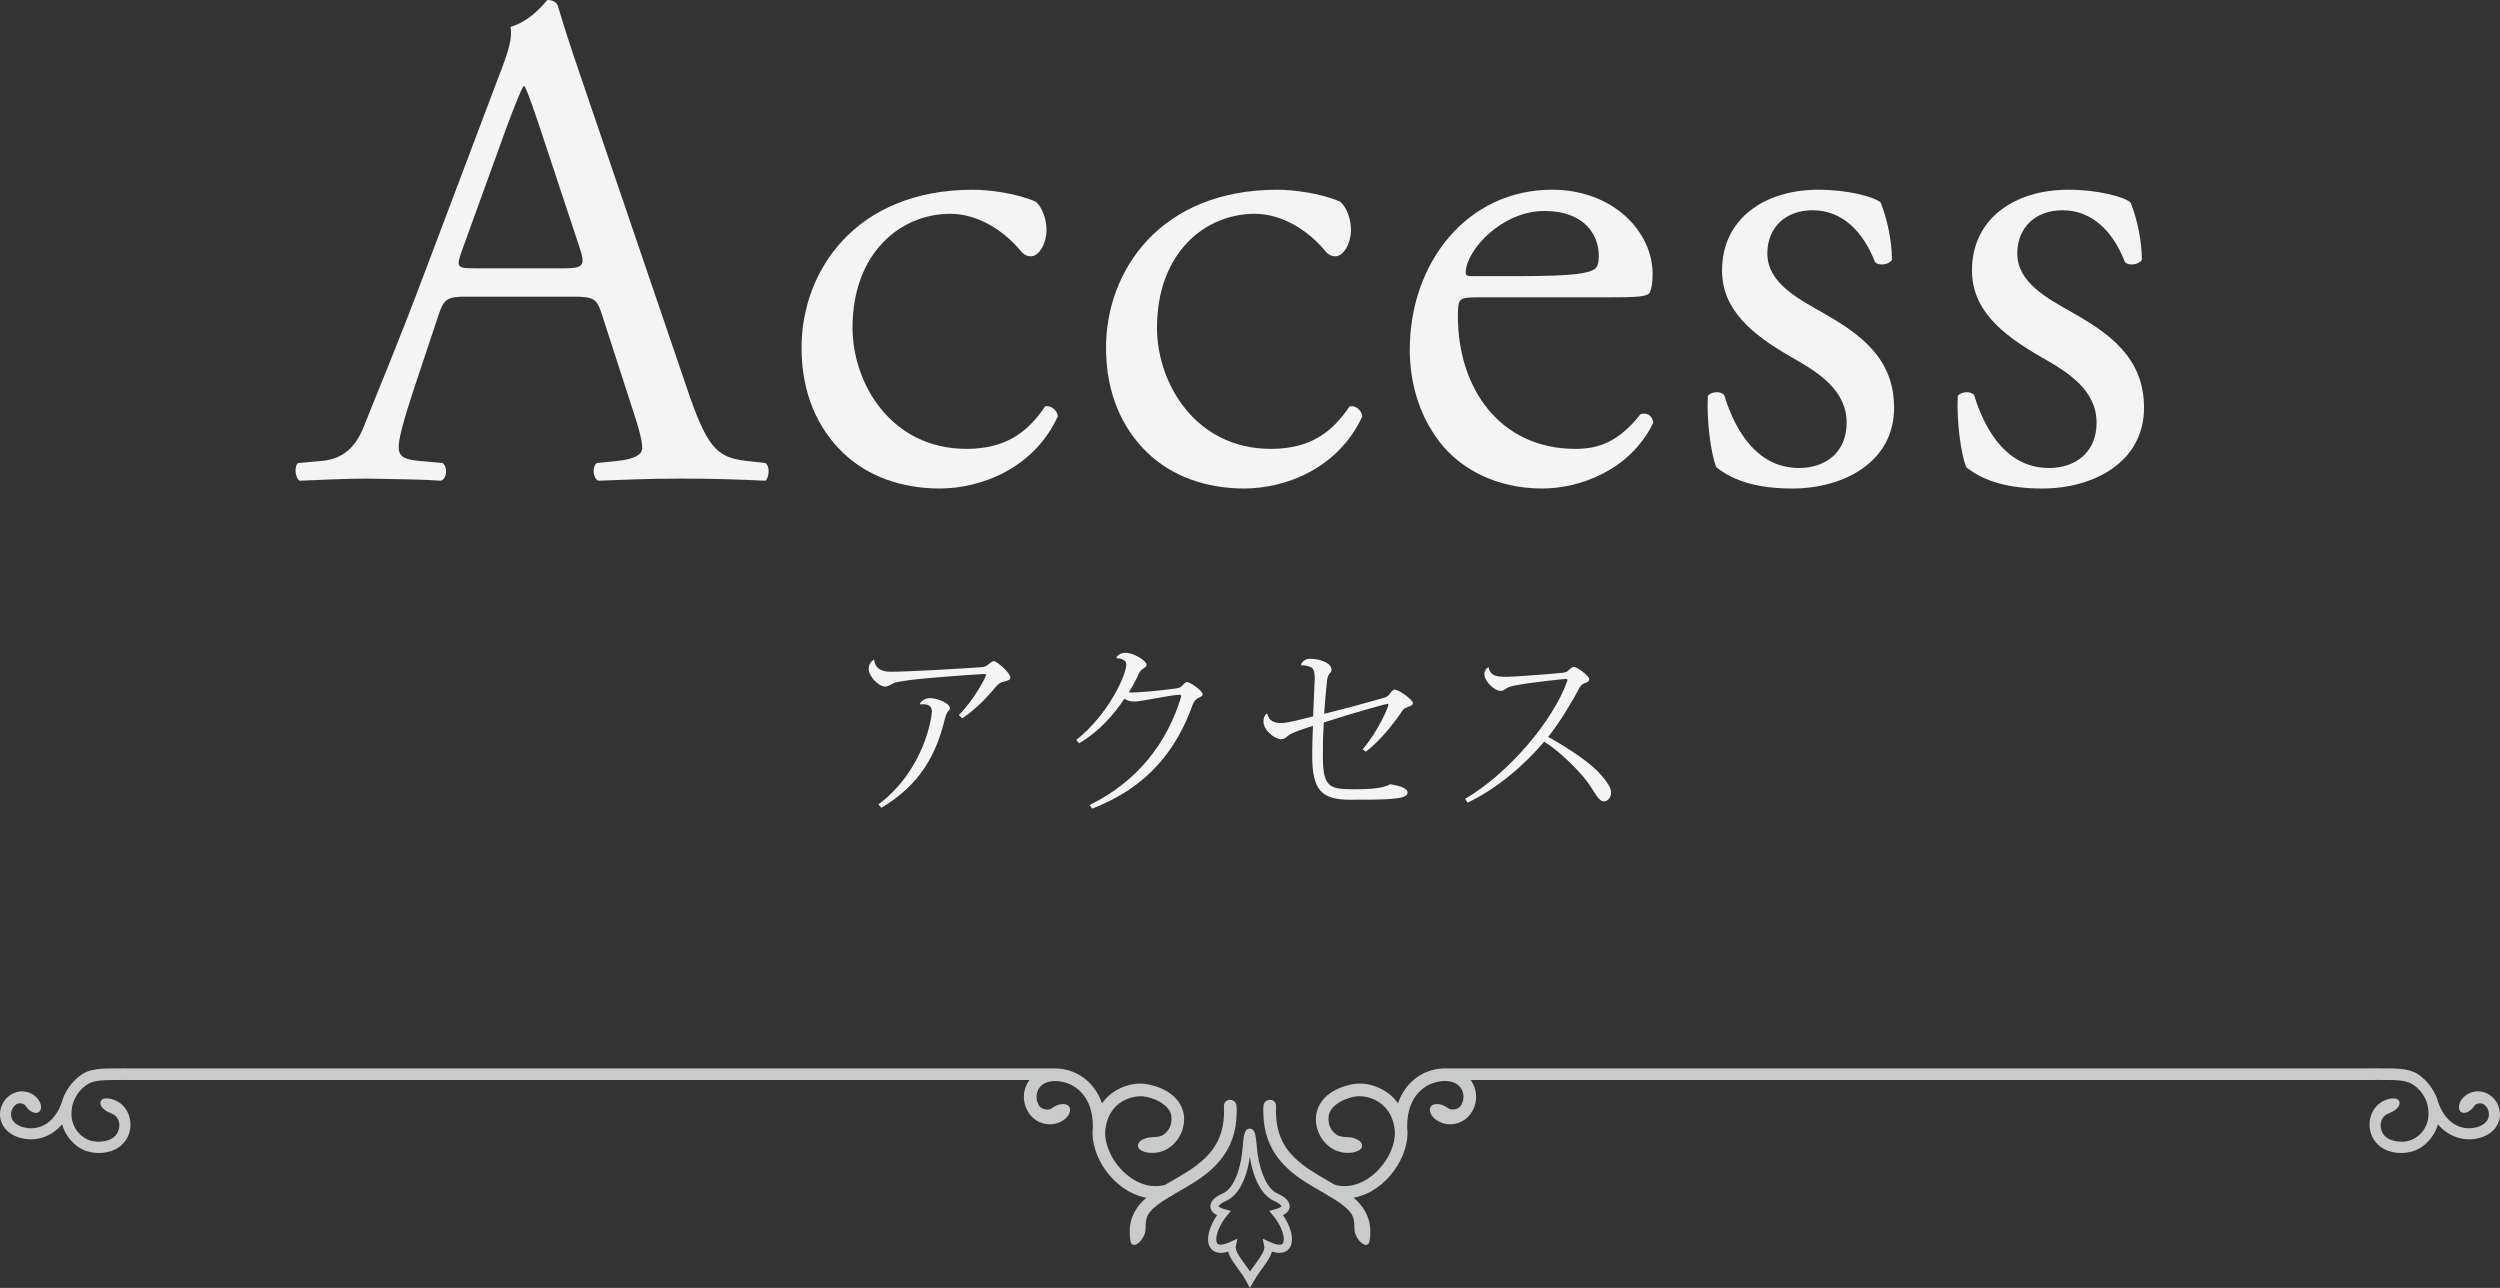 <?xml version="1.0" encoding="utf-8"?>
<!-- Generator: Adobe Illustrator 12.0.0, SVG Export Plug-In . SVG Version: 6.00 Build 51448)  -->
<!DOCTYPE svg PUBLIC "-//W3C//DTD SVG 1.1//EN" "http://www.w3.org/Graphics/SVG/1.1/DTD/svg11.dtd">
<svg  version="1.1" id="レイヤー_2" xmlns="http://www.w3.org/2000/svg" xmlns:xlink="http://www.w3.org/1999/xlink" width="187.66" height="96.676"
	 viewBox="0 0 187.66 96.676" overflow="visible" enable-background="new 0 0 187.66 96.676" xml:space="preserve">
<rect x="0" y="0" width="187.66" height="96.676" fill="#333333" stroke="none"/>
<path fill="#F4F4F4" d="M45.178,23.596c-0.372-1.167-0.585-1.328-2.179-1.328h-8.025c-1.329,0-1.648,0.161-2.02,1.275l-1.86,5.58
	c-0.797,2.393-1.169,3.827-1.169,4.412c0,0.637,0.266,0.956,1.542,1.063l1.753,0.159c0.372,0.267,0.372,1.116-0.106,1.329
	c-1.382-0.106-3.029-0.106-5.527-0.16c-1.754,0-3.667,0.107-5.102,0.16c-0.319-0.213-0.426-1.063-0.107-1.329l1.754-0.159
	c1.276-0.106,2.445-0.691,3.189-2.604c0.957-2.445,2.445-5.899,4.677-11.853l5.421-14.349c0.744-1.914,1.063-2.924,0.903-3.773
	C39.598,1.646,40.501,0.69,41.086,0c0.319,0,0.691,0.105,0.797,0.478c0.691,2.339,1.542,4.784,2.338,7.122l7.282,21.364
	c1.541,4.571,2.232,5.368,4.517,5.634l1.435,0.159c0.372,0.267,0.266,1.116,0,1.329c-2.179-0.106-4.039-0.16-6.431-0.16
	c-2.551,0-4.57,0.107-6.112,0.16c-0.425-0.213-0.478-1.063-0.106-1.329l1.541-0.159c1.117-0.106,1.861-0.426,1.861-0.957
	c0-0.584-0.266-1.541-0.691-2.816L45.178,23.596z M34.655,18.866c-0.425,1.223-0.372,1.275,1.116,1.275h6.537
	c1.541,0,1.648-0.212,1.169-1.647l-2.869-8.662c-0.426-1.276-0.904-2.711-1.223-3.349h-0.106c-0.16,0.266-0.691,1.541-1.275,3.136
	L34.655,18.866z"/>
<path fill="#F4F4F4" d="M77.759,15.146c0.425,0.371,0.797,1.222,0.797,2.125c0,0.957-0.531,1.967-1.169,1.967
	c-0.266,0-0.531-0.106-0.744-0.372c-1.169-1.435-3.136-2.817-5.315-2.817c-3.72,0-7.334,2.924-7.334,8.557
	c0,4.146,2.869,9.089,8.556,9.089c3.083,0,4.678-1.382,5.899-3.188c0.426-0.107,0.904,0.266,0.957,0.744
	c-1.806,3.932-5.793,5.419-8.876,5.419c-2.816,0-5.42-0.902-7.28-2.71c-1.86-1.807-3.083-4.41-3.083-7.865
	c0-5.739,4.039-11.852,12.862-11.852C74.251,14.242,76.323,14.508,77.759,15.146"/>
<path fill="#F4F4F4" d="M100.614,15.146c0.424,0.371,0.797,1.222,0.797,2.125c0,0.957-0.531,1.967-1.17,1.967
	c-0.266,0-0.53-0.106-0.744-0.372c-1.168-1.435-3.135-2.817-5.314-2.817c-3.72,0-7.334,2.924-7.334,8.557
	c0,4.146,2.869,9.089,8.557,9.089c3.082,0,4.678-1.382,5.898-3.188c0.426-0.107,0.904,0.266,0.957,0.744
	c-1.807,3.932-5.793,5.419-8.876,5.419c-2.816,0-5.42-0.902-7.28-2.71c-1.86-1.807-3.083-4.41-3.083-7.865
	c0-5.739,4.039-11.852,12.862-11.852C97.106,14.242,99.177,14.508,100.614,15.146"/>
<path fill="#F4F4F4" d="M110.872,22.32c-1.383,0-1.436,0.107-1.436,1.436c0,5.366,3.135,9.938,8.822,9.938
	c1.754,0,3.242-0.532,4.889-2.604c0.533-0.159,0.904,0.16,0.957,0.638c-1.753,3.614-5.58,4.942-8.343,4.942
	c-3.455,0-6.165-1.488-7.707-3.508c-1.595-2.072-2.231-4.57-2.231-6.908c0-6.537,4.305-12.012,10.682-12.012
	c4.57,0,7.547,3.137,7.547,6.324c0,0.744-0.106,1.17-0.213,1.383c-0.158,0.318-0.902,0.371-3.135,0.371H110.872z M114.167,20.727
	c3.933,0,5.103-0.213,5.526-0.531c0.16-0.106,0.319-0.319,0.319-1.01c0-1.488-1.01-3.349-4.092-3.349
	c-3.137,0-5.846,2.869-5.9,4.624c0,0.105,0,0.266,0.373,0.266H114.167z"/>
<path fill="#F4F4F4" d="M141.167,15.199c0.478,1.169,0.85,2.87,0.85,4.305c-0.212,0.372-1.01,0.479-1.275,0.16
	c-0.904-2.339-2.498-3.881-4.678-3.881c-2.072,0-3.4,1.329-3.4,3.242c0,2.18,2.232,3.349,4.092,4.412
	c2.816,1.594,5.422,3.4,5.422,7.174c0,4.039-3.721,6.059-7.654,6.059c-2.498,0-4.357-0.531-5.686-1.594
	c-0.426-1.01-0.744-3.614-0.639-5.368c0.266-0.319,0.956-0.372,1.223-0.054c0.904,2.924,2.604,5.475,5.634,5.475
	c1.913,0,3.56-1.115,3.56-3.401c0-2.444-2.126-3.773-4.092-4.89c-3.083-1.754-5.261-3.613-5.261-6.537
	c0-3.879,3.188-6.059,7.227-6.059C138.721,14.242,140.687,14.773,141.167,15.199"/>
<path fill="#F4F4F4" d="M159.928,15.199c0.478,1.169,0.85,2.87,0.85,4.305c-0.212,0.372-1.01,0.479-1.275,0.16
	c-0.904-2.339-2.498-3.881-4.678-3.881c-2.072,0-3.4,1.329-3.4,3.242c0,2.18,2.232,3.349,4.092,4.412
	c2.816,1.594,5.422,3.4,5.422,7.174c0,4.039-3.721,6.059-7.654,6.059c-2.498,0-4.357-0.531-5.686-1.594
	c-0.426-1.01-0.744-3.614-0.639-5.368c0.266-0.319,0.956-0.372,1.223-0.054c0.904,2.924,2.604,5.475,5.634,5.475
	c1.913,0,3.56-1.115,3.56-3.401c0-2.444-2.126-3.773-4.092-4.89c-3.083-1.754-5.261-3.613-5.261-6.537
	c0-3.879,3.188-6.059,7.227-6.059C157.483,14.242,159.449,14.773,159.928,15.199"/>
<path fill="#F4F4F4" d="M71.97,53.677c1.26-1.26,2.046-2.927,2.046-2.994c0-0.041-0.055-0.095-0.108-0.095
	c-1.599,0.095-4.77,0.338-5.501,0.447c-0.624,0.081-1.072,0.148-1.288,0.23c-0.285,0.121-0.42,0.271-0.677,0.271
	c-0.515,0-1.234-0.813-1.234-1.273c0-0.325,0.095-0.556,0.367-0.731l0.053,0.014c0.028,0.541,0.461,0.88,1.206,0.88
	c1.342,0,5.664-0.257,6.762-0.339c0.284-0.027,0.393-0.054,0.528-0.162c0.19-0.149,0.339-0.299,0.461-0.299
	c0.271,0,1.26,0.908,1.26,1.233c0,0.177-0.217,0.244-0.501,0.312c-0.23,0.041-0.407,0.149-0.624,0.42
	c-0.555,0.664-1.409,1.613-2.493,2.331L71.97,53.677z M69.057,52.837c0.054-0.203,0.379-0.434,0.745-0.434
	c0.582,0,1.504,0.394,1.504,0.772c0,0.108-0.081,0.162-0.149,0.23c-0.081,0.081-0.176,0.325-0.271,0.704
	c-0.61,2.466-1.775,4.77-4.729,6.531l-0.217-0.257c3.442-2.589,4.011-6.545,4.011-6.979c0-0.406-0.271-0.542-0.677-0.542
	c-0.069,0-0.136,0-0.204,0.013L69.057,52.837z"/>
<path fill="#F4F4F4" d="M80.79,55.547c2.453-1.965,3.754-4.892,3.754-5.678c0-0.42-0.61-0.461-0.76-0.461
	c0.096-0.229,0.313-0.406,0.719-0.406c0.542,0,1.558,0.556,1.558,0.908c0,0.162-0.163,0.203-0.298,0.324
	c-0.081,0.055-0.19,0.15-0.285,0.34c-0.176,0.434-0.46,0.935-0.745,1.396c0.61,0.054,2.75-0.177,3.578-0.298
	c0.27-0.041,0.378-0.136,0.473-0.244c0.109-0.122,0.203-0.23,0.313-0.23c0.27,0,1.178,0.678,1.178,0.908
	c0,0.162-0.163,0.203-0.352,0.298c-0.122,0.054-0.312,0.257-0.393,0.487c-1.193,3.334-3.334,6.193-7.548,7.805l-0.189-0.271
	c3.644-1.788,5.799-4.689,6.829-7.994c0.027-0.081,0.041-0.149,0.041-0.19c0-0.067-0.041-0.094-0.109-0.094
	c-0.529,0-2.981,0.514-3.347,0.514c-0.393,0-0.623-0.08-0.799-0.218c-0.8,1.194-1.884,2.454-3.401,3.349L80.79,55.547z"/>
<path fill="#F4F4F4" d="M97.661,49.924c0.026-0.217,0.312-0.475,0.664-0.475c0.758,0,1.625,0.313,1.625,0.826
	c0,0.19-0.107,0.204-0.203,0.366c-0.055,0.081-0.107,0.244-0.135,0.461c-0.068,0.678-0.162,1.585-0.218,2.479
	c1.396-0.339,3.687-0.962,4.417-1.179c0.23-0.067,0.354-0.122,0.461-0.257c0.15-0.177,0.258-0.38,0.407-0.38
	c0.338,0,1.382,0.772,1.382,1.017c0,0.148-0.176,0.204-0.406,0.298c-0.148,0.054-0.271,0.095-0.365,0.229
	c-0.528,0.827-1.668,2.291-2.766,3.117l-0.242-0.176c1.164-1.342,1.938-3.185,1.938-3.348c0-0.04-0.028-0.067-0.081-0.067
	c-0.097,0-2.562,0.678-4.771,1.396C99.3,55.425,99.3,55.547,99.3,56.753c0,2.276,0.446,2.493,2.249,2.493
	c0.758,0,2.195,0,2.805-0.379c0.61,0.107,1.301,0.257,1.301,0.623c0,0.365-0.597,0.42-1.301,0.487
	c-0.637,0.054-2.303,0.054-3.008,0.054c-2.195,0-2.859-0.744-2.846-3.414c0-0.609,0.027-1.396,0.055-2.127
	c-0.609,0.189-1.641,0.501-1.924,0.785c-0.096,0.096-0.258,0.217-0.448,0.217c-0.515,0-1.341-0.69-1.341-1.327
	c0-0.366,0.176-0.597,0.285-0.597c0.107,0.542,0.541,0.705,0.988,0.705c0.353,0,0.623-0.027,2.453-0.502l0.121-2.858
	c0-0.515-0.107-0.731-0.285-0.827c-0.203-0.095-0.486-0.162-0.73-0.148L97.661,49.924z"/>
<path fill="#F4F4F4" d="M109.977,59.964c3.266-1.91,6.586-5.84,7.655-8.808c0.015-0.054,0.027-0.081,0.027-0.107
	c0-0.055-0.04-0.082-0.136-0.082c-0.176,0-2.67,0.258-3.875,0.502c-0.338,0.067-0.461,0.135-0.596,0.217
	c-0.123,0.081-0.189,0.175-0.406,0.175c-0.476,0-1.221-0.73-1.221-1.245c0-0.394,0.284-0.529,0.325-0.529
	c0.067,0.719,0.827,0.719,1.369,0.719c0.394,0,3.265-0.203,4.241-0.313c0.217-0.04,0.298-0.094,0.393-0.189
	c0.109-0.107,0.271-0.244,0.379-0.244c0.272,0,1.165,0.691,1.165,0.908c0,0.203-0.176,0.258-0.379,0.325
	c-0.188,0.081-0.312,0.244-0.38,0.38c-0.447,0.867-1.49,2.615-2.33,3.645c1.26,0.678,2.819,1.707,3.605,2.467
	c0.596,0.596,1.123,1.26,1.123,1.693c0,0.352-0.217,0.678-0.556,0.678c-0.311,0-0.567-0.462-1.043-1.207
	c-0.569-0.88-2.209-2.533-3.427-3.278c-1.234,1.49-3.389,3.469-5.746,4.579L109.977,59.964z"/>
<path fill="#C9CACA" d="M91.559,91.157c-0.466,0.633-0.743,1.322-0.747,1.872c0.001,0.236,0.055,0.457,0.195,0.626
	c0.141,0.17,0.363,0.264,0.62,0.261c0.194,0,0.411-0.046,0.658-0.139c0.065,0.424,0.365,0.845,0.66,1.257
	c0.156,0.214,0.315,0.427,0.443,0.617c0.143,0.21,0.435,0.757,0.435,0.757s0.332-0.575,0.489-0.808
	c0.122-0.178,0.269-0.372,0.41-0.567c0.294-0.411,0.595-0.832,0.659-1.256c0.248,0.093,0.465,0.139,0.658,0.139
	c0.258,0.003,0.48-0.091,0.619-0.262c0.141-0.168,0.195-0.389,0.195-0.625c-0.003-0.549-0.279-1.239-0.746-1.872
	c0.357-0.137,0.564-0.325,0.575-0.605c-0.024-0.4-0.404-0.64-0.849-0.847c-0.99-0.404-1.533-2.289-1.621-3.627
	c-0.026-0.355-0.062-0.628-0.103-0.821c-0.022-0.098-0.045-0.175-0.073-0.241c-0.035-0.055-0.064-0.154-0.228-0.173
	c-0.157,0.016-0.19,0.113-0.222,0.167c-0.083,0.184-0.129,0.499-0.169,1.04c-0.089,1.43-0.597,3.249-1.586,3.655
	c-0.446,0.207-0.822,0.445-0.85,0.847C90.995,90.832,91.202,91.021,91.559,91.157 M91.976,90.031
	c1.244-0.572,1.685-2.482,1.796-3.956c0.014-0.167,0.025-0.313,0.041-0.436c0.018,0.132,0.033,0.287,0.046,0.465
	c0.116,1.389,0.587,3.353,1.832,3.927c0.417,0.169,0.664,0.438,0.64,0.521c0.01,0.048-0.084,0.212-0.565,0.344l-0.263,0.074
	l0.174,0.21c0.523,0.631,0.826,1.375,0.822,1.85c-0.022,0.372-0.112,0.514-0.459,0.531h-0.004c-0.179,0-0.433-0.061-0.758-0.211
	l-0.318-0.147l0.072,0.345c0.004,0.025,0.006,0.055,0.008,0.086c0.006,0.284-0.277,0.75-0.605,1.191
	c-0.215,0.303-0.443,0.59-0.602,0.863c-0.157-0.273-0.384-0.561-0.601-0.862c-0.327-0.442-0.612-0.906-0.604-1.192
	c0-0.031,0.004-0.061,0.007-0.088l0.072-0.343l-0.319,0.147c-0.327,0.15-0.581,0.211-0.761,0.211
	c-0.346-0.018-0.437-0.159-0.459-0.531c-0.005-0.475,0.301-1.219,0.823-1.85l0.173-0.21L91.9,90.896
	c-0.481-0.132-0.574-0.296-0.563-0.344C91.312,90.47,91.56,90.2,91.976,90.031"/>
<path fill="none" stroke="#C9CACA" stroke-width="0.26" d="M91.559,91.157c-0.466,0.633-0.743,1.322-0.747,1.872
	c0.001,0.236,0.055,0.457,0.195,0.626c0.141,0.17,0.363,0.264,0.62,0.261c0.194,0,0.411-0.046,0.658-0.139
	c0.065,0.424,0.365,0.845,0.66,1.257c0.156,0.214,0.315,0.427,0.443,0.617c0.143,0.21,0.435,0.757,0.435,0.757
	s0.332-0.575,0.489-0.808c0.122-0.178,0.269-0.372,0.41-0.567c0.294-0.411,0.595-0.832,0.659-1.256
	c0.248,0.093,0.465,0.139,0.658,0.139c0.258,0.003,0.48-0.091,0.619-0.262c0.141-0.168,0.195-0.389,0.195-0.625
	c-0.003-0.549-0.279-1.239-0.746-1.872c0.357-0.137,0.564-0.325,0.575-0.605c-0.024-0.4-0.404-0.64-0.849-0.847
	c-0.99-0.404-1.533-2.289-1.621-3.627c-0.026-0.355-0.062-0.628-0.103-0.821c-0.022-0.098-0.045-0.175-0.073-0.241
	c-0.035-0.055-0.064-0.154-0.228-0.173c-0.157,0.016-0.19,0.113-0.222,0.167c-0.083,0.184-0.129,0.499-0.169,1.04
	c-0.089,1.43-0.597,3.249-1.586,3.655c-0.446,0.207-0.822,0.445-0.85,0.847C90.995,90.832,91.202,91.021,91.559,91.157z
	 M91.976,90.031c1.244-0.572,1.685-2.482,1.796-3.956c0.014-0.167,0.025-0.313,0.041-0.436c0.018,0.132,0.033,0.287,0.046,0.465
	c0.116,1.389,0.587,3.353,1.832,3.927c0.417,0.169,0.664,0.438,0.64,0.521c0.01,0.048-0.084,0.212-0.565,0.344l-0.263,0.074
	l0.174,0.21c0.523,0.631,0.826,1.375,0.822,1.85c-0.022,0.372-0.112,0.514-0.459,0.531h-0.004c-0.179,0-0.433-0.061-0.758-0.211
	l-0.318-0.147l0.072,0.345c0.004,0.025,0.006,0.055,0.008,0.086c0.006,0.284-0.277,0.75-0.605,1.191
	c-0.215,0.303-0.443,0.59-0.602,0.863c-0.157-0.273-0.384-0.561-0.601-0.862c-0.327-0.442-0.612-0.906-0.604-1.192
	c0-0.031,0.004-0.061,0.007-0.088l0.072-0.343l-0.319,0.147c-0.327,0.15-0.581,0.211-0.761,0.211
	c-0.346-0.018-0.437-0.159-0.459-0.531c-0.005-0.475,0.301-1.219,0.823-1.85l0.173-0.21L91.9,90.896
	c-0.481-0.132-0.574-0.296-0.563-0.344C91.312,90.47,91.56,90.2,91.976,90.031z"/>
<path fill="#C9CACA" d="M0.315,84.28c0.177,0.379,0.523,0.705,1.029,0.893c0.044,0.018,0.088,0.032,0.135,0.047
	c1.16,0.367,2.459-0.043,3.27-1.224c0.173,1.126,0.989,1.943,1.687,2.203l0.022,0.009c0.067,0.025,0.137,0.046,0.203,0.064
	c0.825,0.228,2.152,0.138,2.75-0.966c0.034-0.066,0.062-0.132,0.087-0.198c0.339-0.917-0.048-2.021-0.97-2.376
	c-0.198-0.074-0.427-0.136-0.652-0.098c-0.347,0.059-0.149,0.519,0.476,0.749c0.177,0.067,0.407,0.208,0.5,0.317
	c0.272,0.325,0.369,0.771,0.196,1.239c-0.018,0.051-0.04,0.1-0.063,0.149C8.631,85.848,7.449,86,6.759,85.789
	c-0.049-0.015-0.105-0.031-0.161-0.052c-0.757-0.292-1.7-1.27-1.321-2.843c0.018-0.077,0.042-0.153,0.07-0.229
	c0.193-0.523,0.537-1.067,1.188-1.452c0.65-0.385,1.687-0.297,2.375-0.318c0.238-0.01,0.587,0,0.587,0h68.192
	c-0.031,0.026-0.066,0.048-0.097,0.076c-0.371,0.366-0.563,0.861-0.563,1.359c0,0.341,0.087,0.682,0.264,0.993
	c0.358,0.642,0.988,0.905,1.538,0.899c0.611-0.006,1.305-0.41,1.321-0.926c0.008-0.26-0.355-0.299-0.699-0.185
	c-0.237,0.078-0.454,0.283-0.583,0.317c-0.295,0.078-0.809,0.033-1.056-0.4c-0.125-0.223-0.185-0.463-0.185-0.699
	c0.014-0.693,0.489-1.344,1.561-1.356c0.047,0,0.098-0.001,0.146,0.003c1.536,0.099,2.856,1.287,2.871,3.515
	c0,0.071-0.002,0.144-0.005,0.22c-0.014,0.114-0.022,0.23-0.022,0.348c0.02,2.054,1.864,4.532,4.3,4.732
	c-0.102,0.075-0.202,0.149-0.295,0.229c-0.703,0.595-1.217,1.374-1.211,2.429c0,0.244,0.01,0.559,0.081,0.78
	c0.073,0.221,0.761-0.339,0.761-1.005c0-0.858,0.135-1.207,0.759-1.749c0.331-0.284,0.734-0.546,1.172-0.808
	c0.012-0.004,0.023-0.004,0.036-0.01l-0.003-0.011c0.377-0.226,0.78-0.451,1.187-0.691c1.781-1.037,3.699-2.458,3.689-5.529
	c0-0.134,0.011-0.201-0.011-0.415c-0.037-0.369-0.603-0.403-0.6,0.028c0.002,0.243,0.011,0.264,0.011,0.387
	c-0.008,2.101-0.922,3.259-2.122,4.18c-0.753,0.57-1.618,1.023-2.42,1.5c-0.261,0.067-0.516,0.104-0.767,0.104
	c-1.064,0.002-2.058-0.57-2.789-1.393c-0.733-0.817-1.179-1.879-1.177-2.76c0-0.102,0.006-0.201,0.018-0.297
	c0.244-2.011,1.794-2.635,2.809-2.646c0.073,0,0.146,0.003,0.211,0.009c0.769,0.069,2.2,0.643,2.281,1.683
	c0.007,0.069,0.011,0.136,0.011,0.202c-0.002,0.625-0.312,1.104-0.773,1.366c-0.154,0.088-0.487,0.154-0.723,0.154
	c-0.832,0-1.266,0.449-0.884,0.67c0.245,0.143,0.542,0.171,0.805,0.17c1.234-0.012,2.172-1.137,2.174-2.36
	c0-0.088-0.004-0.176-0.014-0.269c-0.22-1.554-1.926-2.11-2.818-2.213c-0.086-0.007-0.176-0.013-0.27-0.013h-0.024
	c-0.934,0-2.227,0.48-2.923,1.725c-0.432-1.739-1.776-2.783-3.293-2.86c-0.062-0.004-0.121-0.006-0.178-0.006
	c-0.029,0-0.053,0.006-0.081,0.008v-0.008H9.508c0,0-0.297-0.01-0.586,0c-0.824,0.03-1.923-0.094-2.698,0.431
	c-0.627,0.425-1.089,1.073-1.327,1.694c-0.033,0.089-0.061,0.177-0.083,0.268c-0.018,0.056-0.036,0.11-0.058,0.165
	c-0.632,1.665-1.954,2.187-3.132,1.831c-0.038-0.011-0.075-0.024-0.111-0.039c-0.801-0.307-0.975-0.928-0.791-1.451
	C0.789,83.093,0.9,82.931,1.055,82.8c0.308-0.257,0.703-0.146,0.904-0.007c0.087,0.062,0.193,0.276,0.349,0.4
	c0.227,0.182,0.508,0.254,0.575,0.059c0.133-0.391-0.275-0.888-0.731-1.064c-0.41-0.156-0.957-0.137-1.404,0.245
	c-0.219,0.184-0.381,0.416-0.476,0.672C0.132,83.477,0.138,83.9,0.315,84.28"/>
<path fill="none" stroke="#C9CACA" stroke-width="0.348" d="M0.315,84.28c0.177,0.379,0.523,0.705,1.029,0.893
	c0.044,0.018,0.088,0.032,0.135,0.047c1.16,0.367,2.459-0.043,3.27-1.224c0.173,1.126,0.989,1.943,1.687,2.203l0.022,0.009
	c0.067,0.025,0.137,0.046,0.203,0.064c0.825,0.228,2.152,0.138,2.75-0.966c0.034-0.066,0.062-0.132,0.087-0.198
	c0.339-0.917-0.048-2.021-0.97-2.376c-0.198-0.074-0.427-0.136-0.652-0.098c-0.347,0.059-0.149,0.519,0.476,0.749
	c0.177,0.067,0.407,0.208,0.5,0.317c0.272,0.325,0.369,0.771,0.196,1.239c-0.018,0.051-0.04,0.1-0.063,0.149
	C8.631,85.848,7.449,86,6.759,85.789c-0.049-0.015-0.105-0.031-0.161-0.052c-0.757-0.292-1.7-1.27-1.321-2.843
	c0.018-0.077,0.042-0.153,0.07-0.229c0.193-0.523,0.537-1.067,1.188-1.452c0.65-0.385,1.687-0.297,2.375-0.318
	c0.238-0.01,0.587,0,0.587,0h68.192c-0.031,0.026-0.066,0.048-0.097,0.076c-0.371,0.366-0.563,0.861-0.563,1.359
	c0,0.341,0.087,0.682,0.264,0.993c0.358,0.642,0.988,0.905,1.538,0.899c0.611-0.006,1.305-0.41,1.321-0.926
	c0.008-0.26-0.355-0.299-0.699-0.185c-0.237,0.078-0.454,0.283-0.583,0.317c-0.295,0.078-0.809,0.033-1.056-0.4
	c-0.125-0.223-0.185-0.463-0.185-0.699c0.014-0.693,0.489-1.344,1.561-1.356c0.047,0,0.098-0.001,0.146,0.003
	c1.536,0.099,2.856,1.287,2.871,3.515c0,0.071-0.002,0.144-0.005,0.22c-0.014,0.114-0.022,0.23-0.022,0.348
	c0.02,2.054,1.864,4.532,4.3,4.732c-0.102,0.075-0.202,0.149-0.295,0.229c-0.703,0.595-1.217,1.374-1.211,2.429
	c0,0.244,0.01,0.559,0.081,0.78c0.073,0.221,0.761-0.339,0.761-1.005c0-0.858,0.135-1.207,0.759-1.749
	c0.331-0.284,0.734-0.546,1.172-0.808c0.012-0.004,0.023-0.004,0.036-0.01l-0.003-0.011c0.377-0.226,0.78-0.451,1.187-0.691
	c1.781-1.037,3.699-2.458,3.689-5.529c0-0.134,0.011-0.201-0.011-0.415c-0.037-0.369-0.603-0.403-0.6,0.028
	c0.002,0.243,0.011,0.264,0.011,0.387c-0.008,2.101-0.922,3.259-2.122,4.18c-0.753,0.57-1.618,1.023-2.42,1.5
	c-0.261,0.067-0.516,0.104-0.767,0.104c-1.064,0.002-2.058-0.57-2.789-1.393c-0.733-0.817-1.179-1.879-1.177-2.76
	c0-0.102,0.006-0.201,0.018-0.297c0.244-2.011,1.794-2.635,2.809-2.646c0.073,0,0.146,0.003,0.211,0.009
	c0.769,0.069,2.2,0.643,2.281,1.683c0.007,0.069,0.011,0.136,0.011,0.202c-0.002,0.625-0.312,1.104-0.773,1.366
	c-0.154,0.088-0.487,0.154-0.723,0.154c-0.832,0-1.266,0.449-0.884,0.67c0.245,0.143,0.542,0.171,0.805,0.17
	c1.234-0.012,2.172-1.137,2.174-2.36c0-0.088-0.004-0.176-0.014-0.269c-0.22-1.554-1.926-2.11-2.818-2.213
	c-0.086-0.007-0.176-0.013-0.27-0.013h-0.024c-0.934,0-2.227,0.48-2.923,1.725c-0.432-1.739-1.776-2.783-3.293-2.86
	c-0.062-0.004-0.121-0.006-0.178-0.006c-0.029,0-0.053,0.006-0.081,0.008v-0.008H9.508c0,0-0.297-0.01-0.586,0
	c-0.824,0.03-1.923-0.094-2.698,0.431c-0.627,0.425-1.089,1.073-1.327,1.694c-0.033,0.089-0.061,0.177-0.083,0.268
	c-0.018,0.056-0.036,0.11-0.058,0.165c-0.632,1.665-1.954,2.187-3.132,1.831c-0.038-0.011-0.075-0.024-0.111-0.039
	c-0.801-0.307-0.975-0.928-0.791-1.451C0.789,83.093,0.9,82.931,1.055,82.8c0.308-0.257,0.703-0.146,0.904-0.007
	c0.087,0.062,0.193,0.276,0.349,0.4c0.227,0.182,0.508,0.254,0.575,0.059c0.133-0.391-0.275-0.888-0.731-1.064
	c-0.41-0.156-0.957-0.137-1.404,0.245c-0.219,0.184-0.381,0.416-0.476,0.672C0.132,83.477,0.138,83.9,0.315,84.28z"/>
<path fill="#C9CACA" d="M187.344,84.28c-0.176,0.379-0.523,0.705-1.029,0.893c-0.043,0.018-0.088,0.032-0.135,0.047
	c-1.16,0.367-2.459-0.043-3.268-1.224c-0.176,1.126-0.99,1.943-1.689,2.203l-0.021,0.009c-0.067,0.025-0.137,0.046-0.203,0.064
	c-0.824,0.228-2.152,0.138-2.75-0.966c-0.033-0.066-0.063-0.132-0.086-0.198c-0.34-0.917,0.048-2.021,0.969-2.376
	c0.197-0.074,0.427-0.136,0.652-0.098c0.347,0.059,0.147,0.519-0.477,0.749c-0.176,0.067-0.408,0.208-0.499,0.317
	c-0.272,0.325-0.371,0.771-0.196,1.239c0.018,0.051,0.039,0.1,0.063,0.149c0.353,0.758,1.535,0.91,2.226,0.699
	c0.049-0.015,0.104-0.031,0.16-0.052c0.758-0.292,1.701-1.27,1.321-2.843c-0.019-0.077-0.042-0.153-0.067-0.229
	c-0.195-0.523-0.539-1.067-1.189-1.452c-0.652-0.385-1.688-0.297-2.375-0.318c-0.238-0.01-0.588,0-0.588,0H109.97
	c0.03,0.026,0.067,0.048,0.097,0.076c0.373,0.366,0.563,0.861,0.563,1.359c0,0.341-0.087,0.682-0.263,0.993
	c-0.358,0.642-0.989,0.905-1.539,0.899c-0.611-0.006-1.305-0.41-1.321-0.926c-0.008-0.26,0.354-0.299,0.7-0.185
	c0.236,0.078,0.453,0.283,0.583,0.317c0.295,0.078,0.807,0.033,1.055-0.4c0.126-0.223,0.185-0.463,0.185-0.699
	c-0.013-0.693-0.487-1.344-1.56-1.356c-0.047,0-0.099-0.001-0.147,0.003c-1.535,0.099-2.854,1.287-2.869,3.515
	c0,0.071,0.002,0.144,0.005,0.22c0.013,0.114,0.021,0.23,0.021,0.348c-0.02,2.054-1.863,4.532-4.298,4.732
	c0.101,0.075,0.2,0.149,0.293,0.229c0.703,0.595,1.218,1.374,1.212,2.429c0,0.244-0.01,0.559-0.08,0.78
	c-0.074,0.221-0.762-0.339-0.762-1.005c0-0.858-0.135-1.207-0.76-1.749c-0.33-0.284-0.733-0.546-1.172-0.808
	c-0.012-0.004-0.023-0.004-0.036-0.01l0.004-0.011c-0.378-0.226-0.78-0.451-1.188-0.691c-1.779-1.037-3.697-2.458-3.688-5.529
	c0-0.134-0.012-0.201,0.01-0.415c0.038-0.369,0.604-0.403,0.6,0.028c0,0.243-0.01,0.264-0.01,0.387
	c0.008,2.101,0.922,3.259,2.122,4.18c0.752,0.57,1.618,1.023,2.419,1.5c0.262,0.067,0.518,0.104,0.768,0.104
	c1.064,0.002,2.058-0.57,2.789-1.393c0.732-0.817,1.18-1.879,1.178-2.76c0-0.102-0.008-0.201-0.018-0.297
	c-0.246-2.011-1.795-2.635-2.811-2.646c-0.073,0-0.145,0.003-0.21,0.009c-0.769,0.069-2.201,0.643-2.281,1.683
	c-0.007,0.069-0.011,0.136-0.011,0.202c0.001,0.625,0.313,1.104,0.771,1.366c0.154,0.088,0.488,0.154,0.725,0.154
	c0.832,0,1.266,0.449,0.884,0.67c-0.245,0.143-0.543,0.171-0.806,0.17c-1.233-0.012-2.172-1.137-2.174-2.36
	c0-0.088,0.004-0.176,0.015-0.269c0.219-1.554,1.926-2.11,2.819-2.213c0.084-0.007,0.174-0.013,0.268-0.013h0.025
	c0.934,0,2.227,0.48,2.923,1.725c0.43-1.739,1.774-2.783,3.292-2.86c0.062-0.004,0.121-0.006,0.179-0.006
	c0.028,0,0.054,0.006,0.08,0.008v-0.008h69.603c0,0,0.295-0.01,0.584,0c0.825,0.03,1.924-0.094,2.699,0.431
	c0.627,0.425,1.09,1.073,1.326,1.694c0.032,0.089,0.061,0.177,0.082,0.268c0.02,0.056,0.038,0.11,0.059,0.165
	c0.633,1.665,1.955,2.187,3.133,1.831c0.037-0.011,0.076-0.024,0.111-0.039c0.801-0.307,0.973-0.928,0.79-1.451
	c-0.067-0.179-0.179-0.341-0.333-0.472c-0.309-0.257-0.703-0.146-0.904-0.007c-0.086,0.062-0.193,0.276-0.348,0.4
	c-0.228,0.182-0.509,0.254-0.576,0.059c-0.133-0.391,0.275-0.888,0.732-1.064c0.41-0.156,0.957-0.137,1.404,0.245
	c0.218,0.184,0.379,0.416,0.475,0.672C187.528,83.477,187.522,83.9,187.344,84.28"/>
<path fill="none" stroke="#C9CACA" stroke-width="0.348" d="M187.344,84.28c-0.176,0.379-0.523,0.705-1.029,0.893
	c-0.043,0.018-0.088,0.032-0.135,0.047c-1.16,0.367-2.459-0.043-3.268-1.224c-0.176,1.126-0.99,1.943-1.689,2.203l-0.021,0.009
	c-0.067,0.025-0.137,0.046-0.203,0.064c-0.824,0.228-2.152,0.138-2.75-0.966c-0.033-0.066-0.063-0.132-0.086-0.198
	c-0.34-0.917,0.048-2.021,0.969-2.376c0.197-0.074,0.427-0.136,0.652-0.098c0.347,0.059,0.147,0.519-0.477,0.749
	c-0.176,0.067-0.408,0.208-0.499,0.317c-0.272,0.325-0.371,0.771-0.196,1.239c0.018,0.051,0.039,0.1,0.063,0.149
	c0.353,0.758,1.535,0.91,2.226,0.699c0.049-0.015,0.104-0.031,0.16-0.052c0.758-0.292,1.701-1.27,1.321-2.843
	c-0.019-0.077-0.042-0.153-0.067-0.229c-0.195-0.523-0.539-1.067-1.189-1.452c-0.652-0.385-1.688-0.297-2.375-0.318
	c-0.238-0.01-0.588,0-0.588,0H109.97c0.03,0.026,0.067,0.048,0.097,0.076c0.373,0.366,0.563,0.861,0.563,1.359
	c0,0.341-0.087,0.682-0.263,0.993c-0.358,0.642-0.989,0.905-1.539,0.899c-0.611-0.006-1.305-0.41-1.321-0.926
	c-0.008-0.26,0.354-0.299,0.7-0.185c0.236,0.078,0.453,0.283,0.583,0.317c0.295,0.078,0.807,0.033,1.055-0.4
	c0.126-0.223,0.185-0.463,0.185-0.699c-0.013-0.693-0.487-1.344-1.56-1.356c-0.047,0-0.099-0.001-0.147,0.003
	c-1.535,0.099-2.854,1.287-2.869,3.515c0,0.071,0.002,0.144,0.005,0.22c0.013,0.114,0.021,0.23,0.021,0.348
	c-0.02,2.054-1.863,4.532-4.298,4.732c0.101,0.075,0.2,0.149,0.293,0.229c0.703,0.595,1.218,1.374,1.212,2.429
	c0,0.244-0.01,0.559-0.08,0.78c-0.074,0.221-0.762-0.339-0.762-1.005c0-0.858-0.135-1.207-0.76-1.749
	c-0.33-0.284-0.733-0.546-1.172-0.808c-0.012-0.004-0.023-0.004-0.036-0.01l0.004-0.011c-0.378-0.226-0.78-0.451-1.188-0.691
	c-1.779-1.037-3.697-2.458-3.688-5.529c0-0.134-0.012-0.201,0.01-0.415c0.038-0.369,0.604-0.403,0.6,0.028
	c0,0.243-0.01,0.264-0.01,0.387c0.008,2.101,0.922,3.259,2.122,4.18c0.752,0.57,1.618,1.023,2.419,1.5
	c0.262,0.067,0.518,0.104,0.768,0.104c1.064,0.002,2.058-0.57,2.789-1.393c0.732-0.817,1.18-1.879,1.178-2.76
	c0-0.102-0.008-0.201-0.018-0.297c-0.246-2.011-1.795-2.635-2.811-2.646c-0.073,0-0.145,0.003-0.21,0.009
	c-0.769,0.069-2.201,0.643-2.281,1.683c-0.007,0.069-0.011,0.136-0.011,0.202c0.001,0.625,0.313,1.104,0.771,1.366
	c0.154,0.088,0.488,0.154,0.725,0.154c0.832,0,1.266,0.449,0.884,0.67c-0.245,0.143-0.543,0.171-0.806,0.17
	c-1.233-0.012-2.172-1.137-2.174-2.36c0-0.088,0.004-0.176,0.015-0.269c0.219-1.554,1.926-2.11,2.819-2.213
	c0.084-0.007,0.174-0.013,0.268-0.013h0.025c0.934,0,2.227,0.48,2.923,1.725c0.43-1.739,1.774-2.783,3.292-2.86
	c0.062-0.004,0.121-0.006,0.179-0.006c0.028,0,0.054,0.006,0.08,0.008v-0.008h69.603c0,0,0.295-0.01,0.584,0
	c0.825,0.03,1.924-0.094,2.699,0.431c0.627,0.425,1.09,1.073,1.326,1.694c0.032,0.089,0.061,0.177,0.082,0.268
	c0.02,0.056,0.038,0.11,0.059,0.165c0.633,1.665,1.955,2.187,3.133,1.831c0.037-0.011,0.076-0.024,0.111-0.039
	c0.801-0.307,0.973-0.928,0.79-1.451c-0.067-0.179-0.179-0.341-0.333-0.472c-0.309-0.257-0.703-0.146-0.904-0.007
	c-0.086,0.062-0.193,0.276-0.348,0.4c-0.228,0.182-0.509,0.254-0.576,0.059c-0.133-0.391,0.275-0.888,0.732-1.064
	c0.41-0.156,0.957-0.137,1.404,0.245c0.218,0.184,0.379,0.416,0.475,0.672C187.528,83.477,187.522,83.9,187.344,84.28z"/>
</svg>
